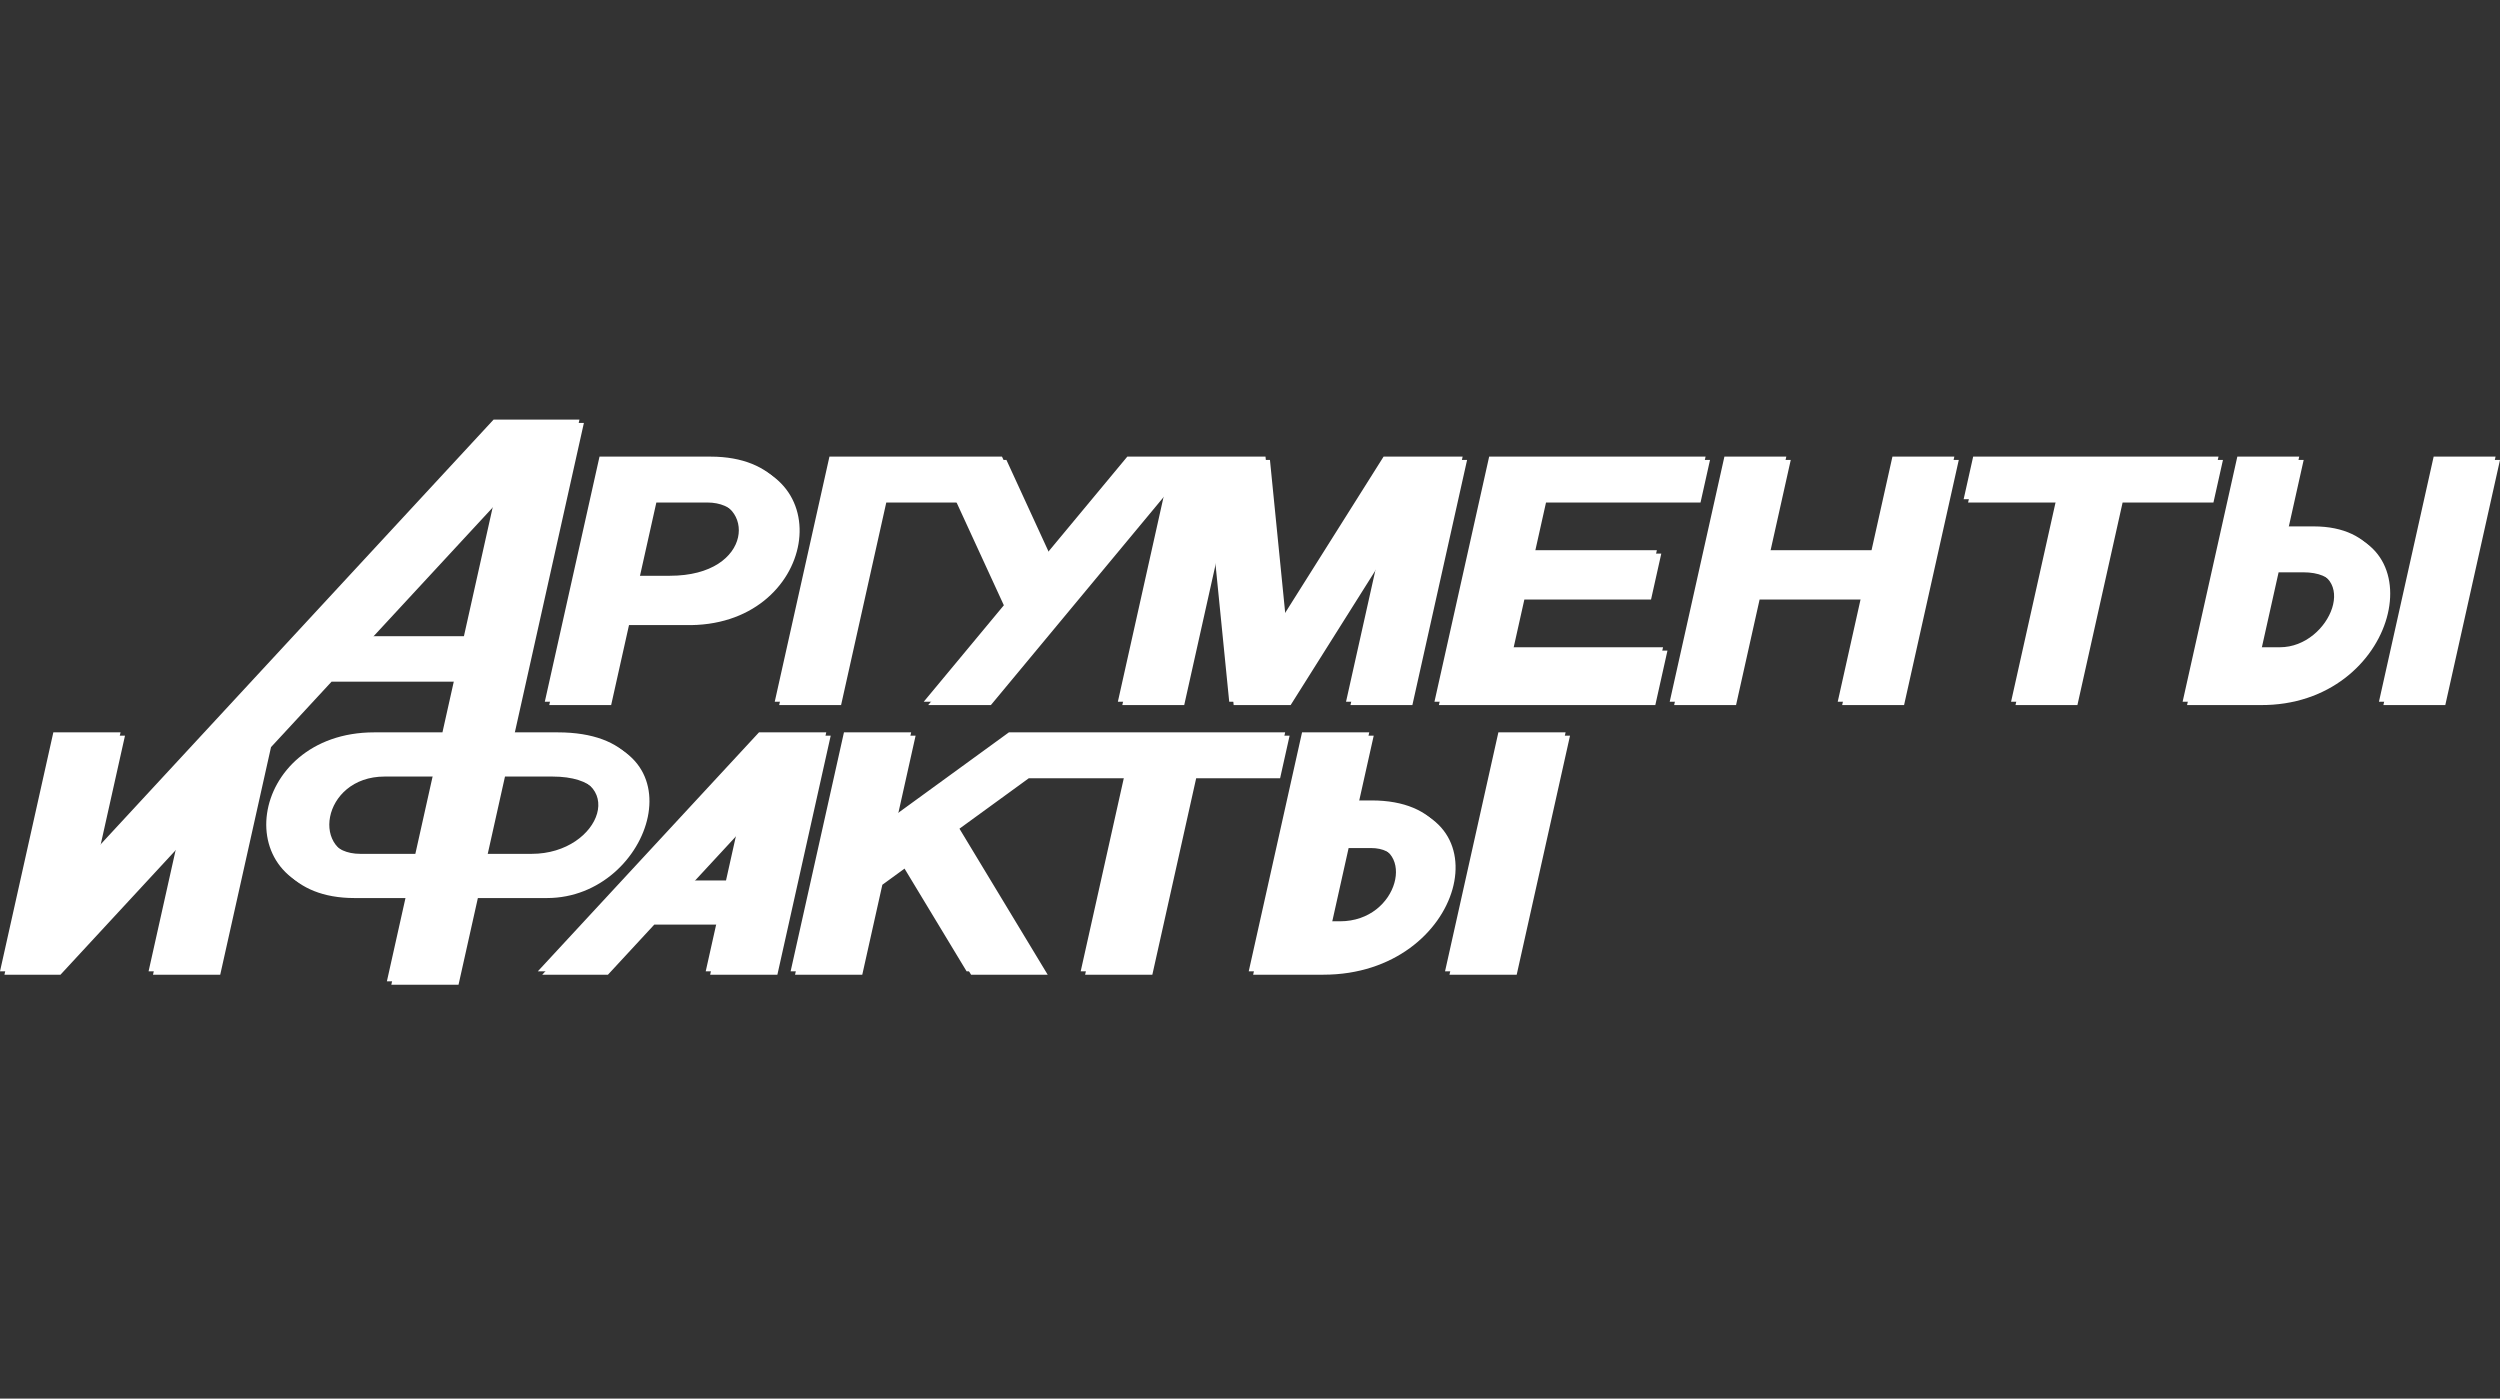 <svg width="143" height="80" viewBox="0 0 143 80" fill="none" xmlns="http://www.w3.org/2000/svg">
<rect x="0" y="0" width="143" height="80" fill="#333333" stroke="none"/>
<path fill-rule="evenodd" clip-rule="evenodd" d="M73.222 44.516H68.421L65.914 55.753H62.069L64.576 44.516H58.847L54.881 47.401L59.928 55.753H55.545L51.836 49.615L50.47 50.609L49.322 55.753H45.477L48.528 42.082H52.372L51.289 46.936L57.963 42.082H73.765L73.222 44.516ZM32.157 42.082H29.407L33.399 24.191H28.488L5.627 48.902L7.149 42.082H3.305L0.254 55.753H3.46L10.435 48.213L8.752 55.753H12.597L15.502 42.736L18.965 38.992H26.252L25.562 42.082H21.657C14.35 42.082 13.083 51.368 20.273 51.368H23.49L22.384 56.325H26.228L27.334 51.368H31.29C37.347 51.368 40.316 42.082 32.157 42.082ZM31.598 44.419C36.336 44.419 34.662 49.032 30.665 49.032H27.856L28.885 44.419H31.598ZM22 44.419C18.362 44.419 17.696 49.032 20.867 49.032H24.012L25.041 44.419H22ZM38.568 33.125H36.565L37.543 28.744H40.459C43.495 28.744 43.412 33.126 38.568 33.125ZM40.904 26.31H34.545L31.417 40.33H34.958L35.979 35.754H39.179C46.796 35.954 48.307 26.31 40.904 26.31ZM82.91 55.753L85.961 42.082H89.805L86.755 55.753H82.91ZM74.731 42.082H78.576L77.706 45.977H78.712C86.285 45.977 83.798 55.753 75.698 55.753L71.68 55.753L74.731 42.082ZM78.418 48.508H77.141L76.164 52.889H76.904C80.309 52.889 81.282 48.508 78.418 48.508ZM131.743 32.736H130.336L129.337 37.214H130.668C133.568 37.214 135.366 32.736 131.743 32.736ZM129.279 40.33H125.1L128.229 26.31H131.77L130.879 30.302H132.603C139.55 30.302 137.214 40.401 129.279 40.33ZM26.79 36.583L28.569 28.611L21.194 36.583H26.79ZM39.586 50.553H41.781L42.48 47.425L39.586 50.553ZM37.424 52.889L34.775 55.753H31.016L43.667 42.082H47.516L44.466 55.753H40.621L41.26 52.889H37.424ZM69.692 31.57L67.737 40.33H64.196L66.958 27.953L56.679 40.33H53.092L57.674 34.813L54.883 28.744H50.695L48.11 40.33H44.569L47.698 26.31H57.568L60.122 31.865L64.736 26.31H72.641L73.564 35.568L79.395 26.31H83.917L80.788 40.33H77.247L79.124 31.916L73.825 40.33L70.565 40.329L69.692 31.57ZM87.78 31.665H95.026L94.439 34.294H87.193L86.541 37.214H95.379L94.684 40.33H82.305L85.434 26.31H97.813L97.27 28.744H88.432L87.78 31.665ZM101.236 31.665H107.306L108.501 26.31H112.042L108.913 40.33H105.372L106.719 34.294H100.649L99.302 40.33H95.761L98.89 26.31H102.431L101.236 31.665ZM113.119 26.31H127.153L126.609 28.744H121.413L118.828 40.33H115.287L117.873 28.744H112.575L113.119 26.31ZM136.33 40.33L139.459 26.31H143L139.871 40.33H136.33Z" fill="white"/>
<path fill-rule="evenodd" clip-rule="evenodd" d="M72.968 44.325H68.167L65.66 55.561H61.815L64.323 44.325H58.593L54.627 47.209L59.674 55.561H55.291L51.582 49.424L50.216 50.417L49.068 55.561H45.223L48.274 41.891H52.118L51.035 46.745L57.709 41.891H73.511L72.968 44.325ZM31.903 41.891H29.153L33.145 24H28.234L5.373 48.711L6.895 41.891H3.051L0 55.561H3.206L10.181 48.021L8.498 55.561H12.343L15.248 42.545L18.711 38.801H25.998L25.308 41.891H21.403C14.096 41.891 12.829 51.177 20.019 51.177H23.236L22.13 56.133H25.974L27.081 51.177H31.036C37.093 51.177 40.062 41.891 31.903 41.891ZM31.345 44.228C36.082 44.228 34.408 48.84 30.412 48.84H27.602L28.631 44.228H31.345ZM21.746 44.228C18.108 44.227 17.442 48.84 20.613 48.84H23.758L24.787 44.228H21.746ZM38.314 32.934H36.312L37.289 28.553H40.205C43.241 28.553 43.158 32.934 38.314 32.934ZM40.65 26.119H34.292L31.163 40.139H34.704L35.725 35.563H38.925C46.542 35.763 48.053 26.119 40.65 26.119ZM82.656 55.561L85.707 41.891H89.552L86.501 55.561H82.656ZM74.477 41.891H78.322L77.453 45.785H78.458C86.031 45.785 83.544 55.562 75.444 55.562L71.427 55.561L74.477 41.891ZM78.165 48.317H76.888L75.91 52.698H76.65C80.055 52.698 81.028 48.317 78.165 48.317ZM131.489 32.544H130.082L129.083 37.023H130.414C133.314 37.023 135.112 32.544 131.489 32.544ZM129.026 40.139H124.846L127.975 26.119H131.516L130.625 30.11H132.349C139.296 30.11 136.961 40.209 129.026 40.139ZM26.536 36.392L28.315 28.42L20.94 36.392H26.536ZM39.331 50.361H41.528L42.226 47.233L39.331 50.361ZM37.17 52.698L34.521 55.561H30.762L43.414 41.891H47.262L44.212 55.561H40.367L41.006 52.698H37.17ZM69.438 31.379L67.483 40.139H63.942L66.704 27.761L56.425 40.139H52.838L57.42 34.622L54.629 28.553H50.441L47.856 40.139H44.315L47.444 26.119H57.314L59.868 31.674L64.482 26.119H72.387L73.31 35.376L79.141 26.119H83.663L80.534 40.139H76.993L78.871 31.725L73.571 40.139L70.311 40.138L69.438 31.379ZM87.526 31.473H94.772L94.185 34.102H86.939L86.288 37.023H95.126L94.43 40.139H82.051L85.18 26.119H97.559L97.016 28.553H88.178L87.526 31.473ZM100.982 31.473H107.052L108.247 26.119H111.788L108.659 40.139H105.118L106.465 34.102H100.395L99.048 40.139H95.507L98.636 26.119H102.177L100.982 31.473ZM112.865 26.119H126.899L126.355 28.553H121.16L118.574 40.139H115.033L117.619 28.553H112.321L112.865 26.119ZM136.076 40.139L139.205 26.119H142.746L139.617 40.139H136.076Z" fill="white"/>
</svg>
